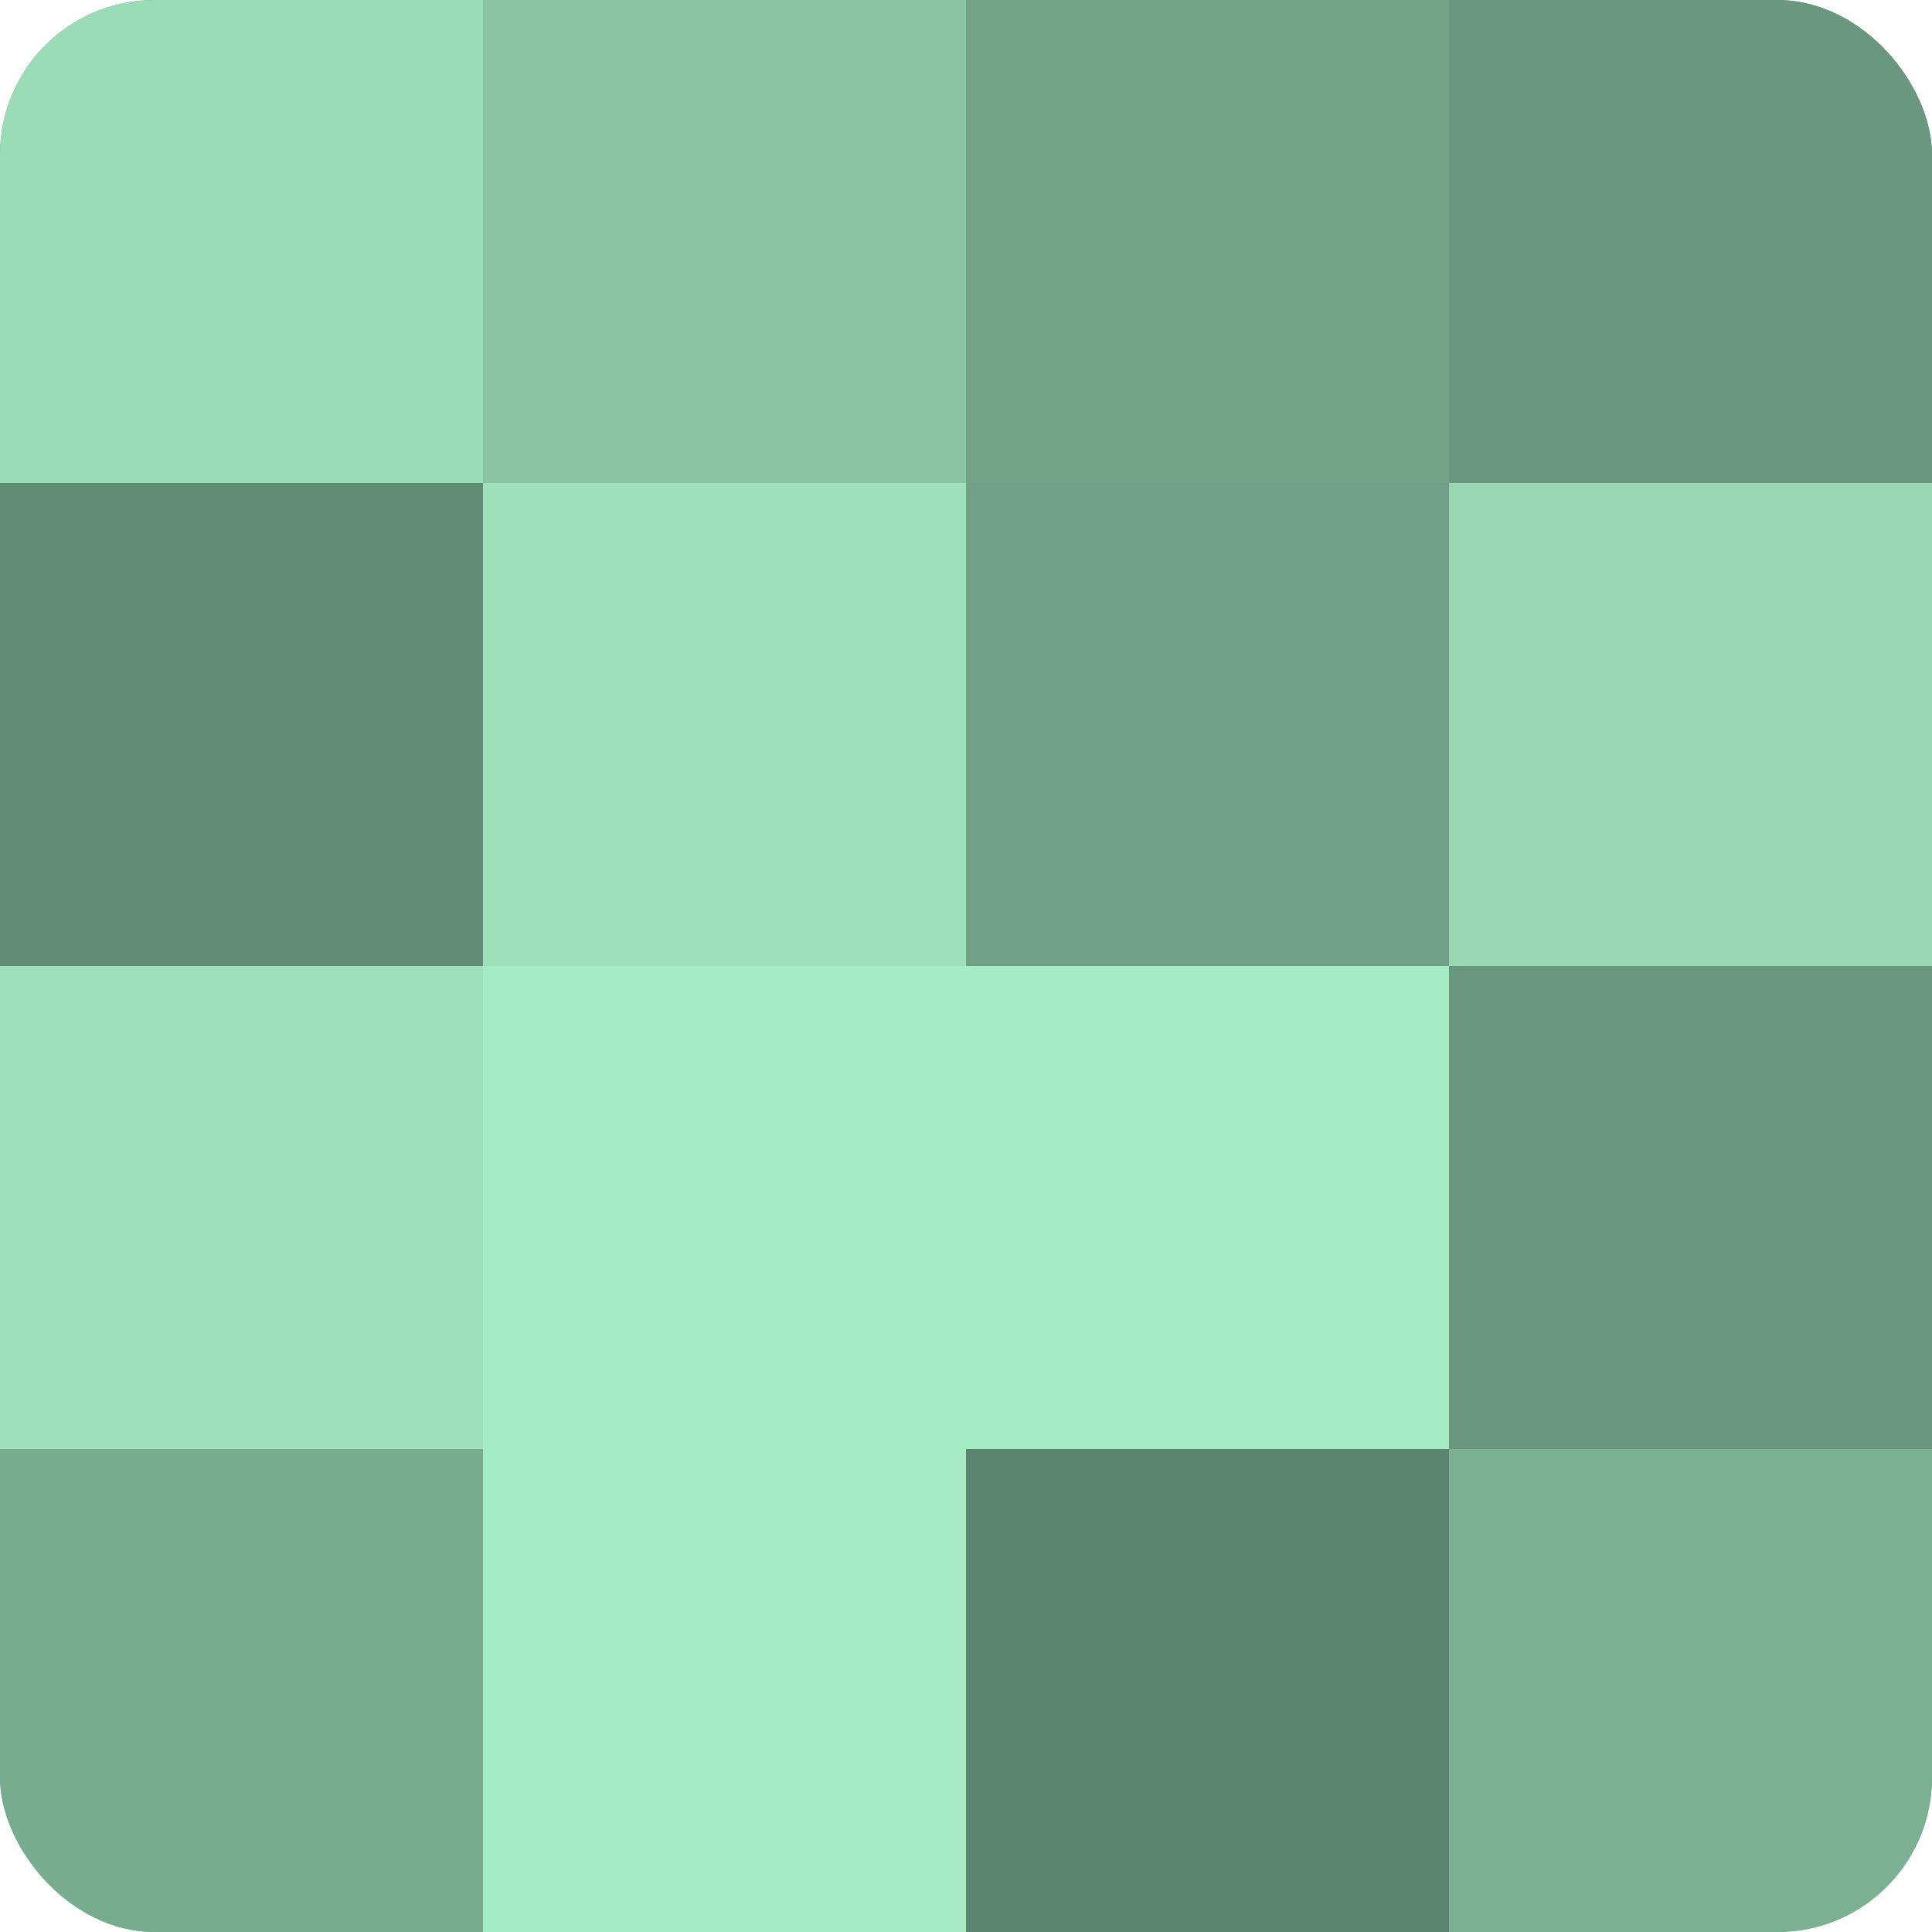 <?xml version="1.0" encoding="UTF-8"?>
<svg xmlns="http://www.w3.org/2000/svg" width="80" height="80" viewBox="0 0 100 100" preserveAspectRatio="xMidYMid meet"><defs><clipPath id="c" width="100" height="100"><rect width="100" height="100" rx="8" ry="8"/></clipPath></defs><g clip-path="url(#c)"><rect width="100" height="100" fill="#70a085"/><rect width="25" height="25" fill="#9adcb6"/><rect y="25" width="25" height="25" fill="#628c74"/><rect y="50" width="25" height="25" fill="#9de0ba"/><rect y="75" width="25" height="25" fill="#78ac8f"/><rect x="25" width="25" height="25" fill="#89c4a3"/><rect x="25" y="25" width="25" height="25" fill="#9de0ba"/><rect x="25" y="50" width="25" height="25" fill="#a5ecc4"/><rect x="25" y="75" width="25" height="25" fill="#a5ecc4"/><rect x="50" width="25" height="25" fill="#73a488"/><rect x="50" y="25" width="25" height="25" fill="#70a085"/><rect x="50" y="50" width="25" height="25" fill="#a5ecc4"/><rect x="50" y="75" width="25" height="25" fill="#5d846e"/><rect x="75" width="25" height="25" fill="#6a987e"/><rect x="75" y="25" width="25" height="25" fill="#97d8b3"/><rect x="75" y="50" width="25" height="25" fill="#6a987e"/><rect x="75" y="75" width="25" height="25" fill="#7bb092"/></g></svg>
